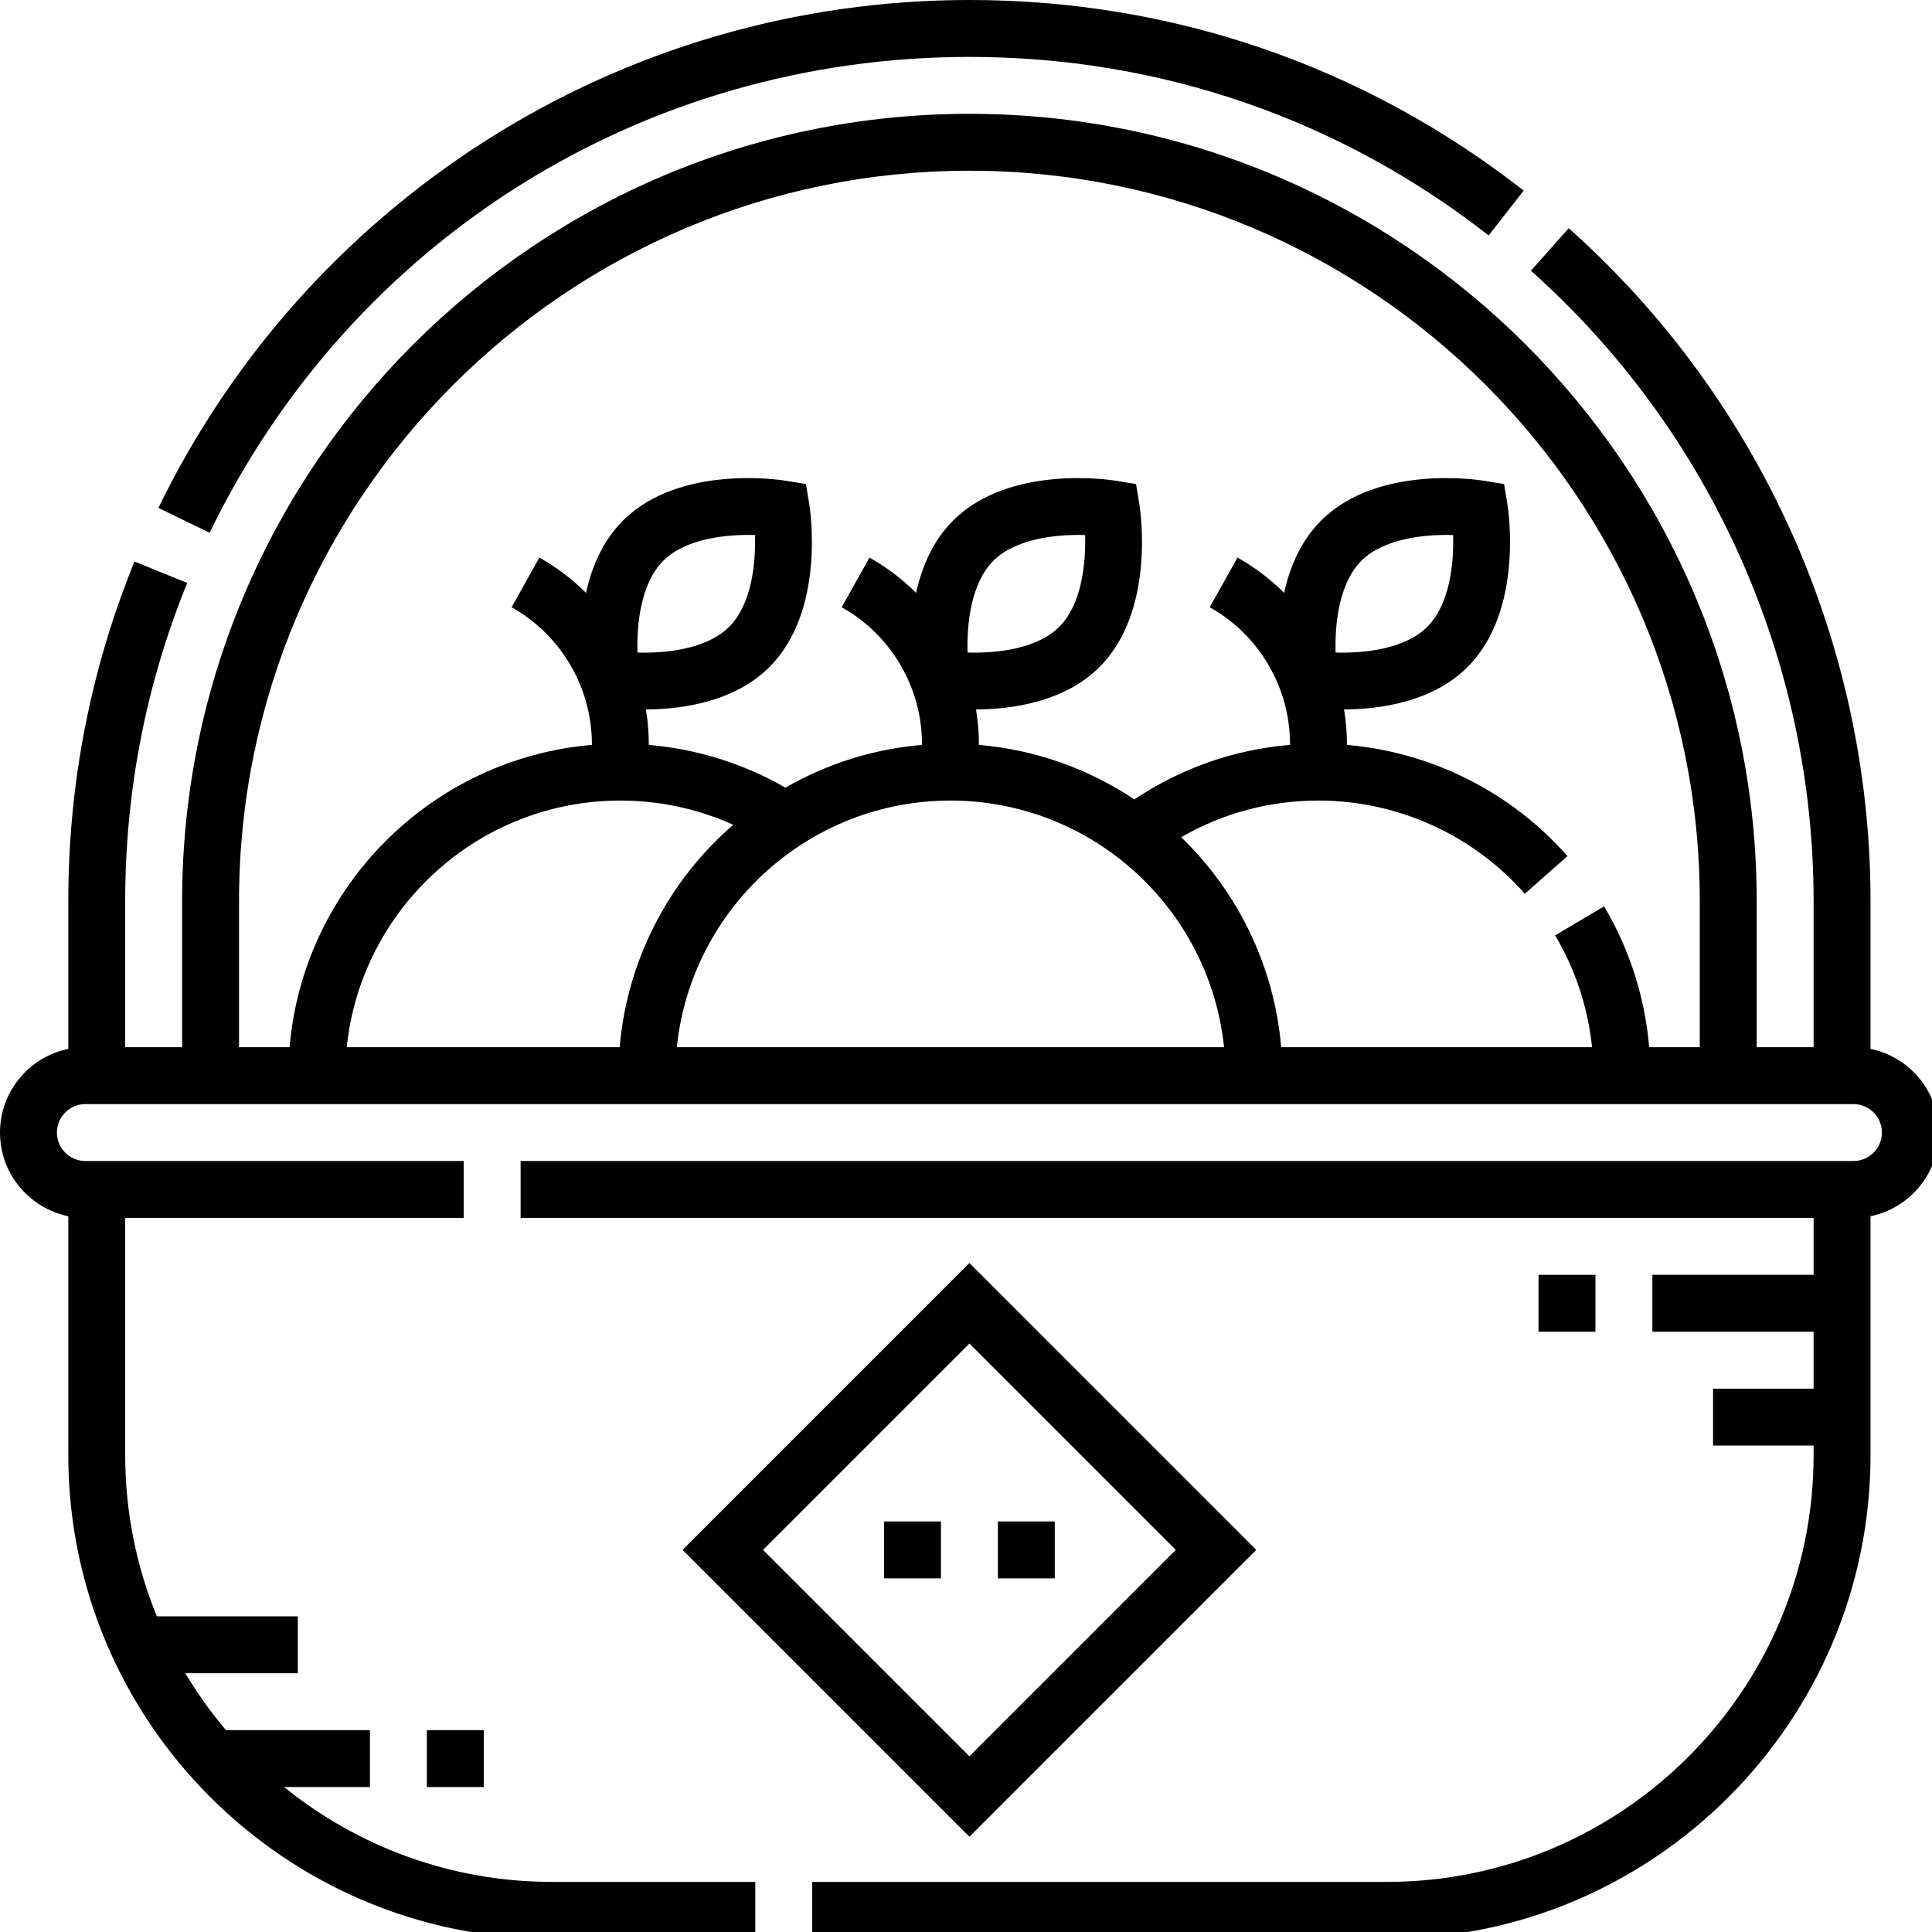 <?xml version="1.0" encoding="UTF-8" standalone="no"?>
<svg
   xmlns:dc="http://purl.org/dc/elements/1.1/"
   xmlns:cc="http://creativecommons.org/ns#"
   xmlns:rdf="http://www.w3.org/1999/02/22-rdf-syntax-ns#"
   xmlns:svg="http://www.w3.org/2000/svg"
   xmlns="http://www.w3.org/2000/svg"
   xmlns:sodipodi="http://sodipodi.sourceforge.net/DTD/sodipodi-0.dtd"
   xmlns:inkscape="http://www.inkscape.org/namespaces/inkscape"
   inkscape:version="1.0 (4035a4fb49, 2020-05-01)"
   sodipodi:docname="geschenk.svg"
   version="1.1"
   width="25"
   viewBox="0 0 24.951 24.951"
   height="25"
   enable-background="new 0 0 511 511"
   id="Capa_1">
  <defs
     id="defs21" />
  <sodipodi:namedview
     inkscape:current-layer="Capa_1"
     inkscape:window-maximized="1"
     inkscape:window-y="-11"
     inkscape:window-x="-11"
     inkscape:cy="256"
     inkscape:cx="256"
     inkscape:zoom="1.4355469"
     fit-margin-bottom="0"
     fit-margin-right="0"
     fit-margin-left="0"
     fit-margin-top="0"
     showgrid="false"
     id="namedview19"
     inkscape:window-height="2066"
     inkscape:window-width="3840"
     inkscape:pageshadow="2"
     inkscape:pageopacity="0"
     guidetolerance="10"
     gridtolerance="10"
     objecttolerance="10"
     borderopacity="1"
     bordercolor="#666666"
     pagecolor="#ffffff" />
  <g
     transform="scale(0.049)"
     id="g856">
    <g
       id="g16">
      <path
         d="M 493,276.453 V 237.5 C 493,169.843 464.012,105.201 413.469,60.149 l -9.98,11.197 C 450.842,113.556 478,174.115 478,237.5 V 276 H 463 V 237.5 C 463,123.084 369.916,30 255.5,30 141.084,30 48,123.084 48,237.5 V 276 H 33 v -38.5 c 0,-29.012 5.498,-57.225 16.341,-83.854 L 35.448,147.99 C 23.87,176.424 18,206.54 18,237.5 v 38.953 C 7.743,278.543 0,287.635 0,298.5 c 0,10.865 7.743,19.957 18,22.047 V 383.5 C 18,453.804 75.196,511 145.5,511 h 53.571 V 496 H 145.5 c -26.727,0 -51.302,-9.375 -70.623,-25 H 97.5 V 456 H 59.552 c -3.961,-4.689 -7.547,-9.704 -10.709,-15 H 78.5 V 426 H 41.344 C 35.971,412.88 33,398.531 33,383.5 V 321 h 89.215 V 306 H 22.5 c -4.136,0 -7.5,-3.364 -7.5,-7.5 0,-4.136 3.364,-7.5 7.5,-7.5 h 466 c 4.136,0 7.5,3.364 7.5,7.5 0,4.136 -3.364,7.5 -7.5,7.5 H 137.215 v 15 H 478 v 15 h -42.5 v 15 H 478 v 15 h -26.5 v 15 H 478 v 2.5 C 478,445.532 427.532,496 365.5,496 H 214.071 v 15 H 365.5 C 435.804,511 493,453.804 493,383.5 v -62.953 c 10.257,-2.091 18,-11.182 18,-22.047 0,-10.865 -7.743,-19.957 -18,-22.047 z M 91.387,276 c 3.765,-36.466 34.668,-65 72.113,-65 10.35,0 20.461,2.189 29.752,6.378 -16.746,14.518 -27.936,35.278 -29.927,58.622 z m 83.42,-128.192 c 5.951,-5.952 16.83,-7.011 24.179,-6.794 0.227,7.366 -0.844,18.23 -6.792,24.179 -5.951,5.951 -16.828,7.018 -24.179,6.794 -0.227,-7.367 0.843,-18.231 6.792,-24.179 z M 178.387,276 c 3.765,-36.466 34.668,-65 72.113,-65 37.445,0 68.347,28.534 72.113,65 z m 83.42,-128.192 c 5.952,-5.952 16.829,-7.011 24.179,-6.794 0.227,7.366 -0.844,18.23 -6.792,24.179 -5.951,5.951 -16.828,7.018 -24.179,6.794 -0.227,-7.367 0.843,-18.231 6.792,-24.179 z M 448,276 h -13.333 c -1.123,-13.107 -5.169,-25.814 -11.89,-37.128 l -12.896,7.662 c 5.345,8.996 8.653,19.061 9.729,29.466 H 337.675 C 335.829,254.36 326.076,234.944 311.321,220.659 322.281,214.32 334.623,211 347.5,211 c 20.793,0 40.616,8.952 54.387,24.561 l 11.248,-9.924 C 398.183,208.689 377.315,198.25 355,196.328 v -0.174 c 0,-3.101 -0.259,-6.165 -0.755,-9.169 9.453,-0.05 23.297,-1.929 32.554,-11.185 l 0.001,-0.001 c 14.92,-14.921 10.681,-41.779 10.493,-42.915 l -0.876,-5.301 -5.301,-0.876 c -1.135,-0.189 -27.993,-4.427 -42.916,10.494 -5.387,5.387 -8.268,12.33 -9.753,19.057 -3.604,-3.602 -7.72,-6.746 -12.284,-9.302 l -7.328,13.088 C 331.891,167.354 340,181.19 340,196.153 v 0.166 c -14.73,1.239 -28.705,6.141 -41.021,14.375 C 287.051,202.725 273.064,197.61 258,196.325 v -0.172 c 0,-3.101 -0.259,-6.165 -0.755,-9.169 9.453,-0.05 23.297,-1.929 32.554,-11.185 l 0.001,-0.001 c 14.92,-14.921 10.681,-41.779 10.493,-42.915 l -0.876,-5.301 -5.301,-0.876 c -1.135,-0.189 -27.993,-4.427 -42.916,10.494 -5.387,5.387 -8.268,12.33 -9.753,19.057 -3.604,-3.602 -7.72,-6.746 -12.284,-9.302 l -7.328,13.088 C 234.891,167.354 243,181.19 243,196.153 v 0.172 c -13.01,1.11 -25.219,5.073 -35.99,11.268 -11.041,-6.348 -23.299,-10.178 -36.01,-11.261 v -0.178 c 0,-3.101 -0.259,-6.165 -0.755,-9.169 9.453,-0.05 23.297,-1.929 32.554,-11.185 l 0.001,-0.001 c 14.92,-14.921 10.681,-41.779 10.493,-42.915 l -0.876,-5.301 -5.301,-0.876 c -1.135,-0.189 -27.993,-4.427 -42.916,10.494 -5.387,5.387 -8.268,12.33 -9.753,19.057 -3.604,-3.602 -7.72,-6.746 -12.284,-9.302 l -7.328,13.088 C 147.891,167.354 156,181.19 156,196.153 v 0.172 C 113.723,199.931 79.931,233.723 76.325,276 H 63 V 237.5 C 63,131.355 149.355,45 255.5,45 361.645,45 448,131.355 448,237.5 Z M 358.807,147.808 c 5.952,-5.952 16.83,-7.011 24.179,-6.794 0.227,7.366 -0.844,18.23 -6.792,24.179 -5.951,5.951 -16.821,7.018 -24.179,6.794 -0.227,-7.367 0.843,-18.231 6.792,-24.179 z"
         id="path2" />
      <path
         d="m 255.5,15 c 50.125,-10e-4 97.448,16.27 136.854,47.052 l 9.234,-11.82 C 359.52,17.369 309.003,-0.001 255.5,0 210.066,0 165.906,12.871 127.794,37.223 90.696,60.926 60.94,94.344 41.745,133.865 l 13.492,6.553 C 92.813,63.058 169.549,15 255.5,15 Z"
         id="path4" />
      <path
         d="M 331.106,408.5 255.5,332.894 179.894,408.5 255.5,484.106 Z M 255.5,354.106 309.894,408.5 255.5,462.894 201.106,408.5 Z"
         id="path6" />
      <path
         d="m 405.5,336 h 15 v 15 h -15 z"
         id="path8" />
      <path
         d="m 263,401 h 15 v 15 h -15 z"
         id="path10" />
      <path
         d="m 233,401 h 15 v 15 h -15 z"
         id="path12" />
      <path
         d="m 112.5,456 h 15 v 15 h -15 z"
         id="path14" />
    </g>
  </g>
</svg>
